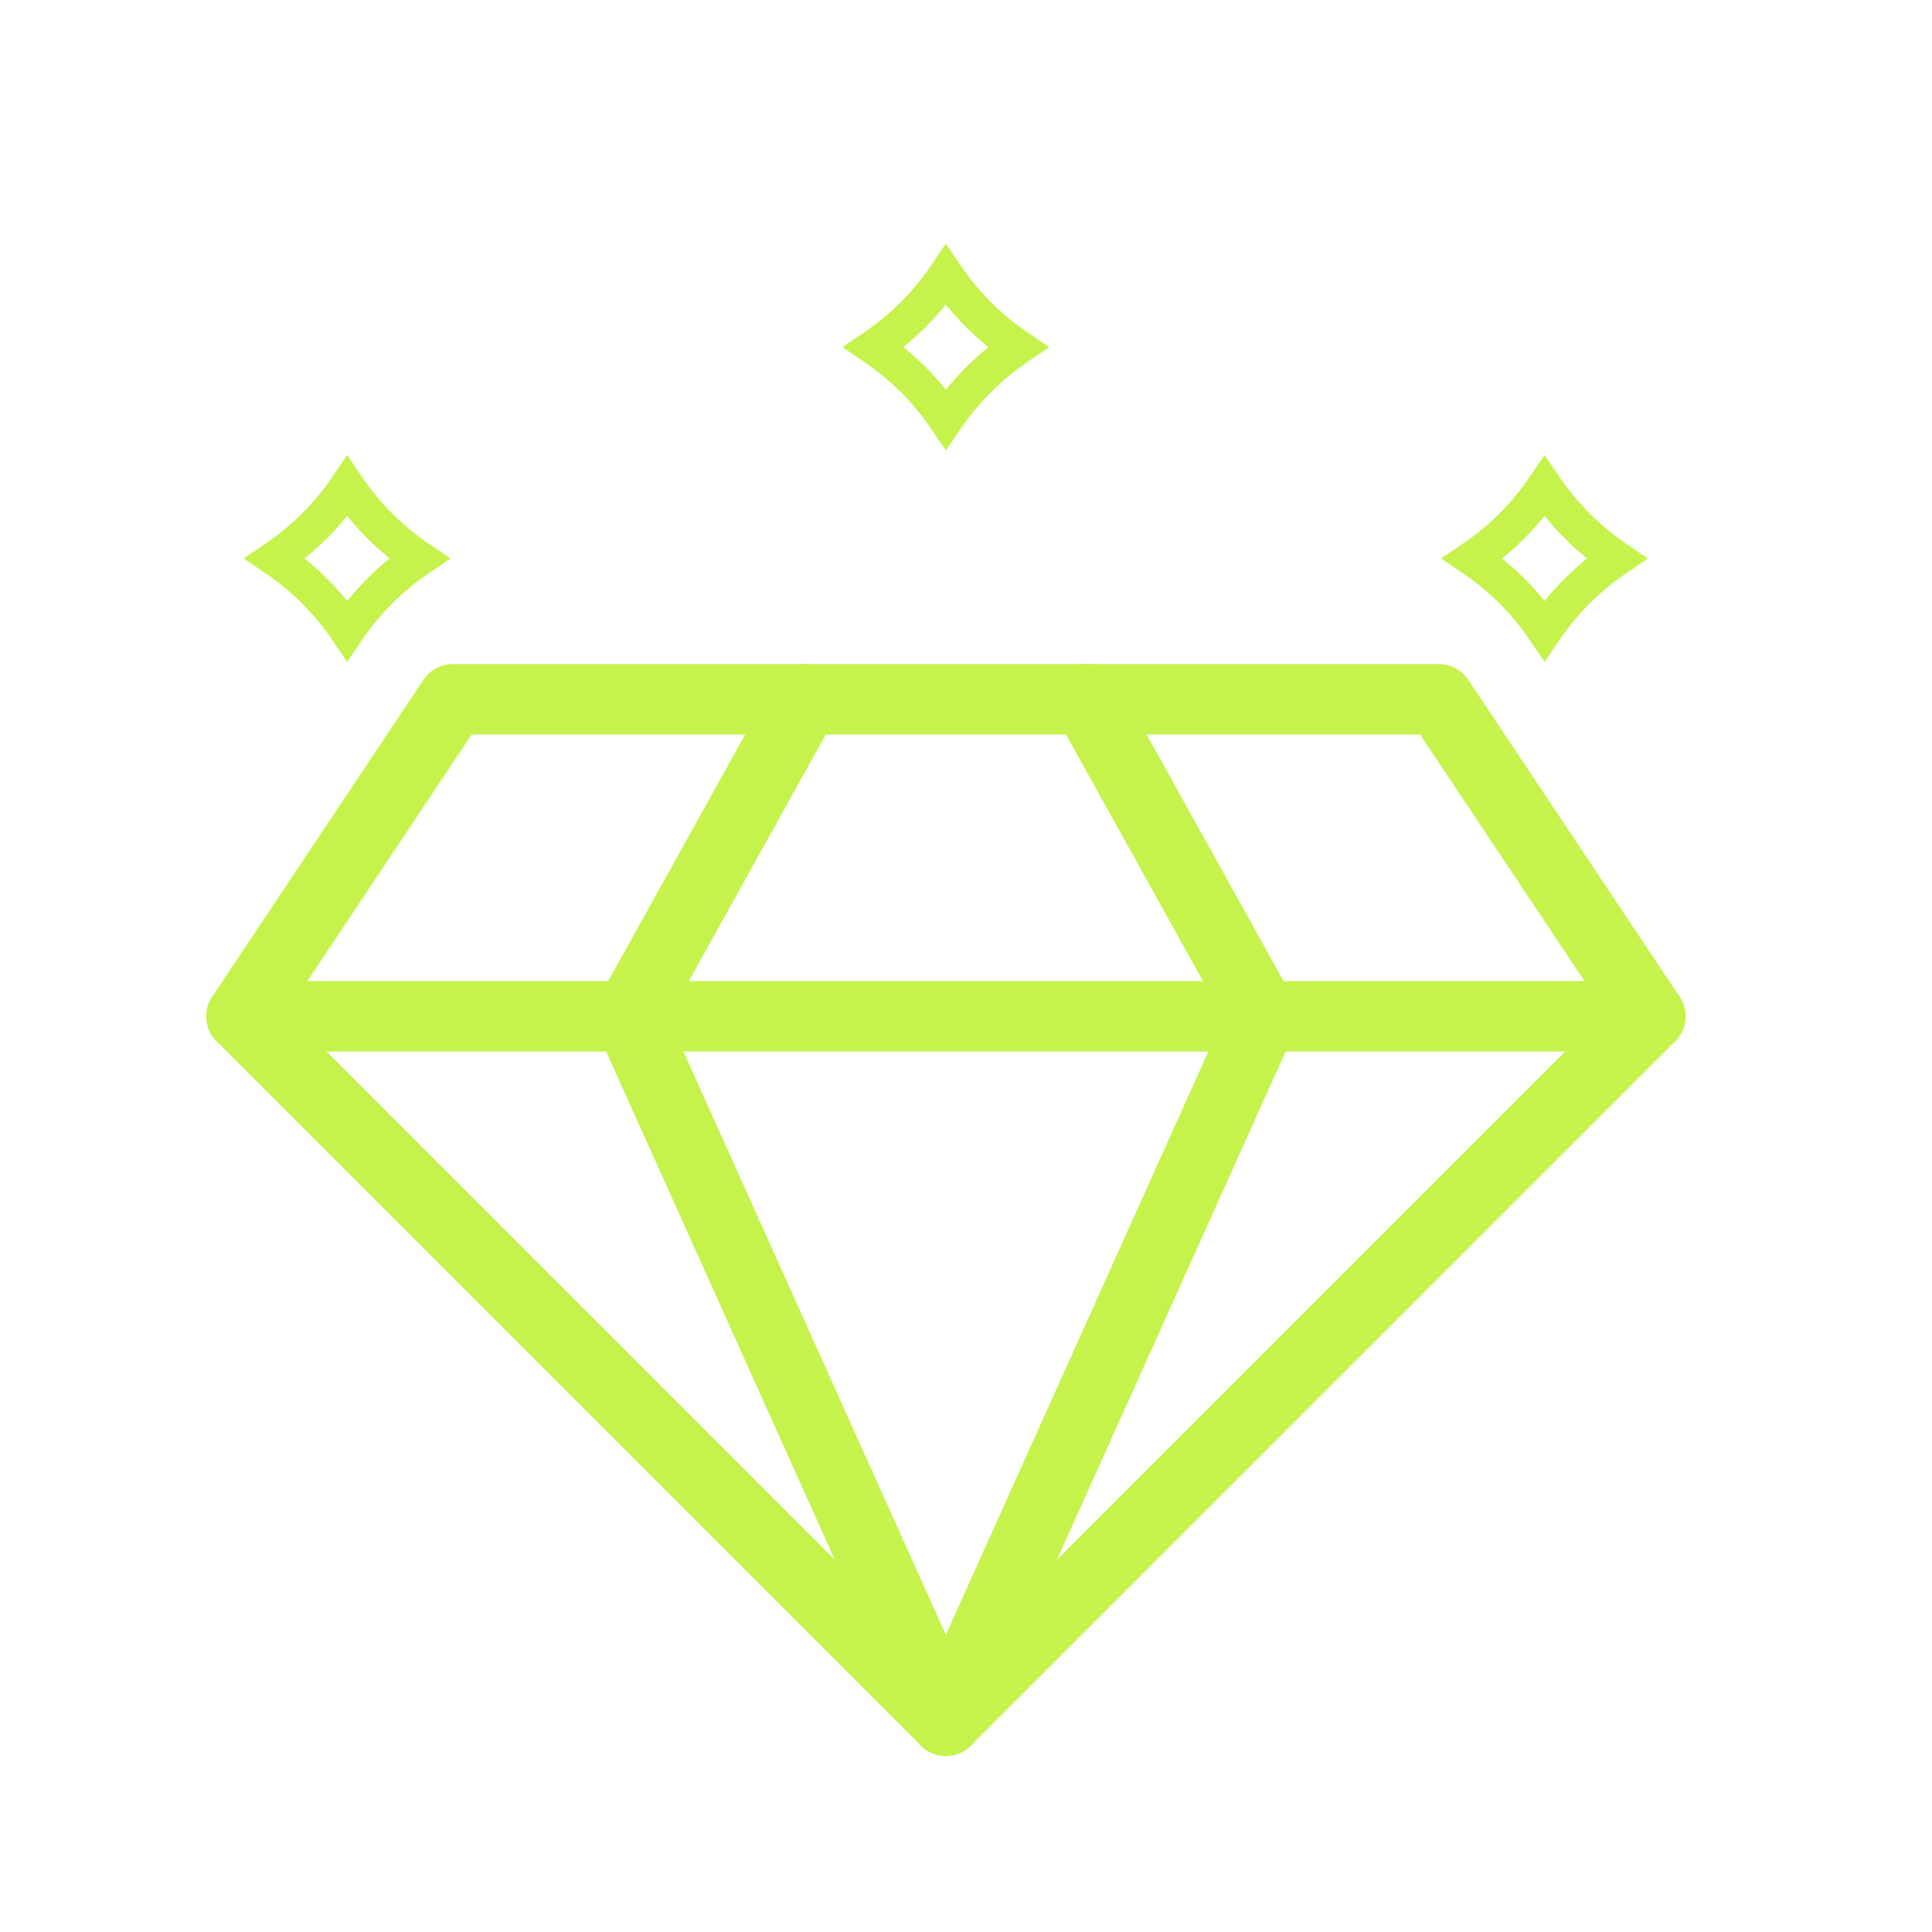 <svg width="28" height="28" viewBox="0 0 28 28" fill="none" xmlns="http://www.w3.org/2000/svg">
<path d="M6.562 10.135L3.5 14.729L13.708 24.938L23.917 14.729L20.854 10.135H6.562Z" stroke="#C5F34B" stroke-width="1.021" stroke-miterlimit="10" stroke-linecap="round" stroke-linejoin="round"/>
<path d="M3.5 14.729H23.917" stroke="#C5F34B" stroke-width="1.021" stroke-miterlimit="10" stroke-linecap="round" stroke-linejoin="round"/>
<path d="M11.667 10.135L9.115 14.729L13.708 24.938" stroke="#C5F34B" stroke-width="1.021" stroke-miterlimit="10" stroke-linecap="round" stroke-linejoin="round"/>
<path d="M15.75 10.135L18.302 14.729L13.708 24.938" stroke="#C5F34B" stroke-width="1.021" stroke-miterlimit="10" stroke-linecap="round" stroke-linejoin="round"/>
<path d="M13.708 3.986C13.99 4.401 14.337 4.75 14.752 5.031C14.338 5.313 13.99 5.661 13.708 6.075C13.427 5.66 13.078 5.313 12.663 5.031C13.079 4.75 13.427 4.401 13.708 3.986Z" stroke="#C5F34B" stroke-width="0.51"/>
<path d="M22.385 7.049C22.667 7.464 23.015 7.812 23.429 8.094C23.015 8.375 22.667 8.723 22.385 9.138C22.104 8.723 21.755 8.375 21.34 8.094C21.756 7.812 22.104 7.464 22.385 7.049Z" stroke="#C5F34B" stroke-width="0.51"/>
<path d="M5.031 7.049C5.313 7.464 5.66 7.812 6.075 8.094C5.661 8.375 5.313 8.723 5.031 9.138C4.75 8.723 4.401 8.375 3.986 8.094C4.401 7.812 4.75 7.464 5.031 7.049Z" stroke="#C5F34B" stroke-width="0.51"/>
</svg>

